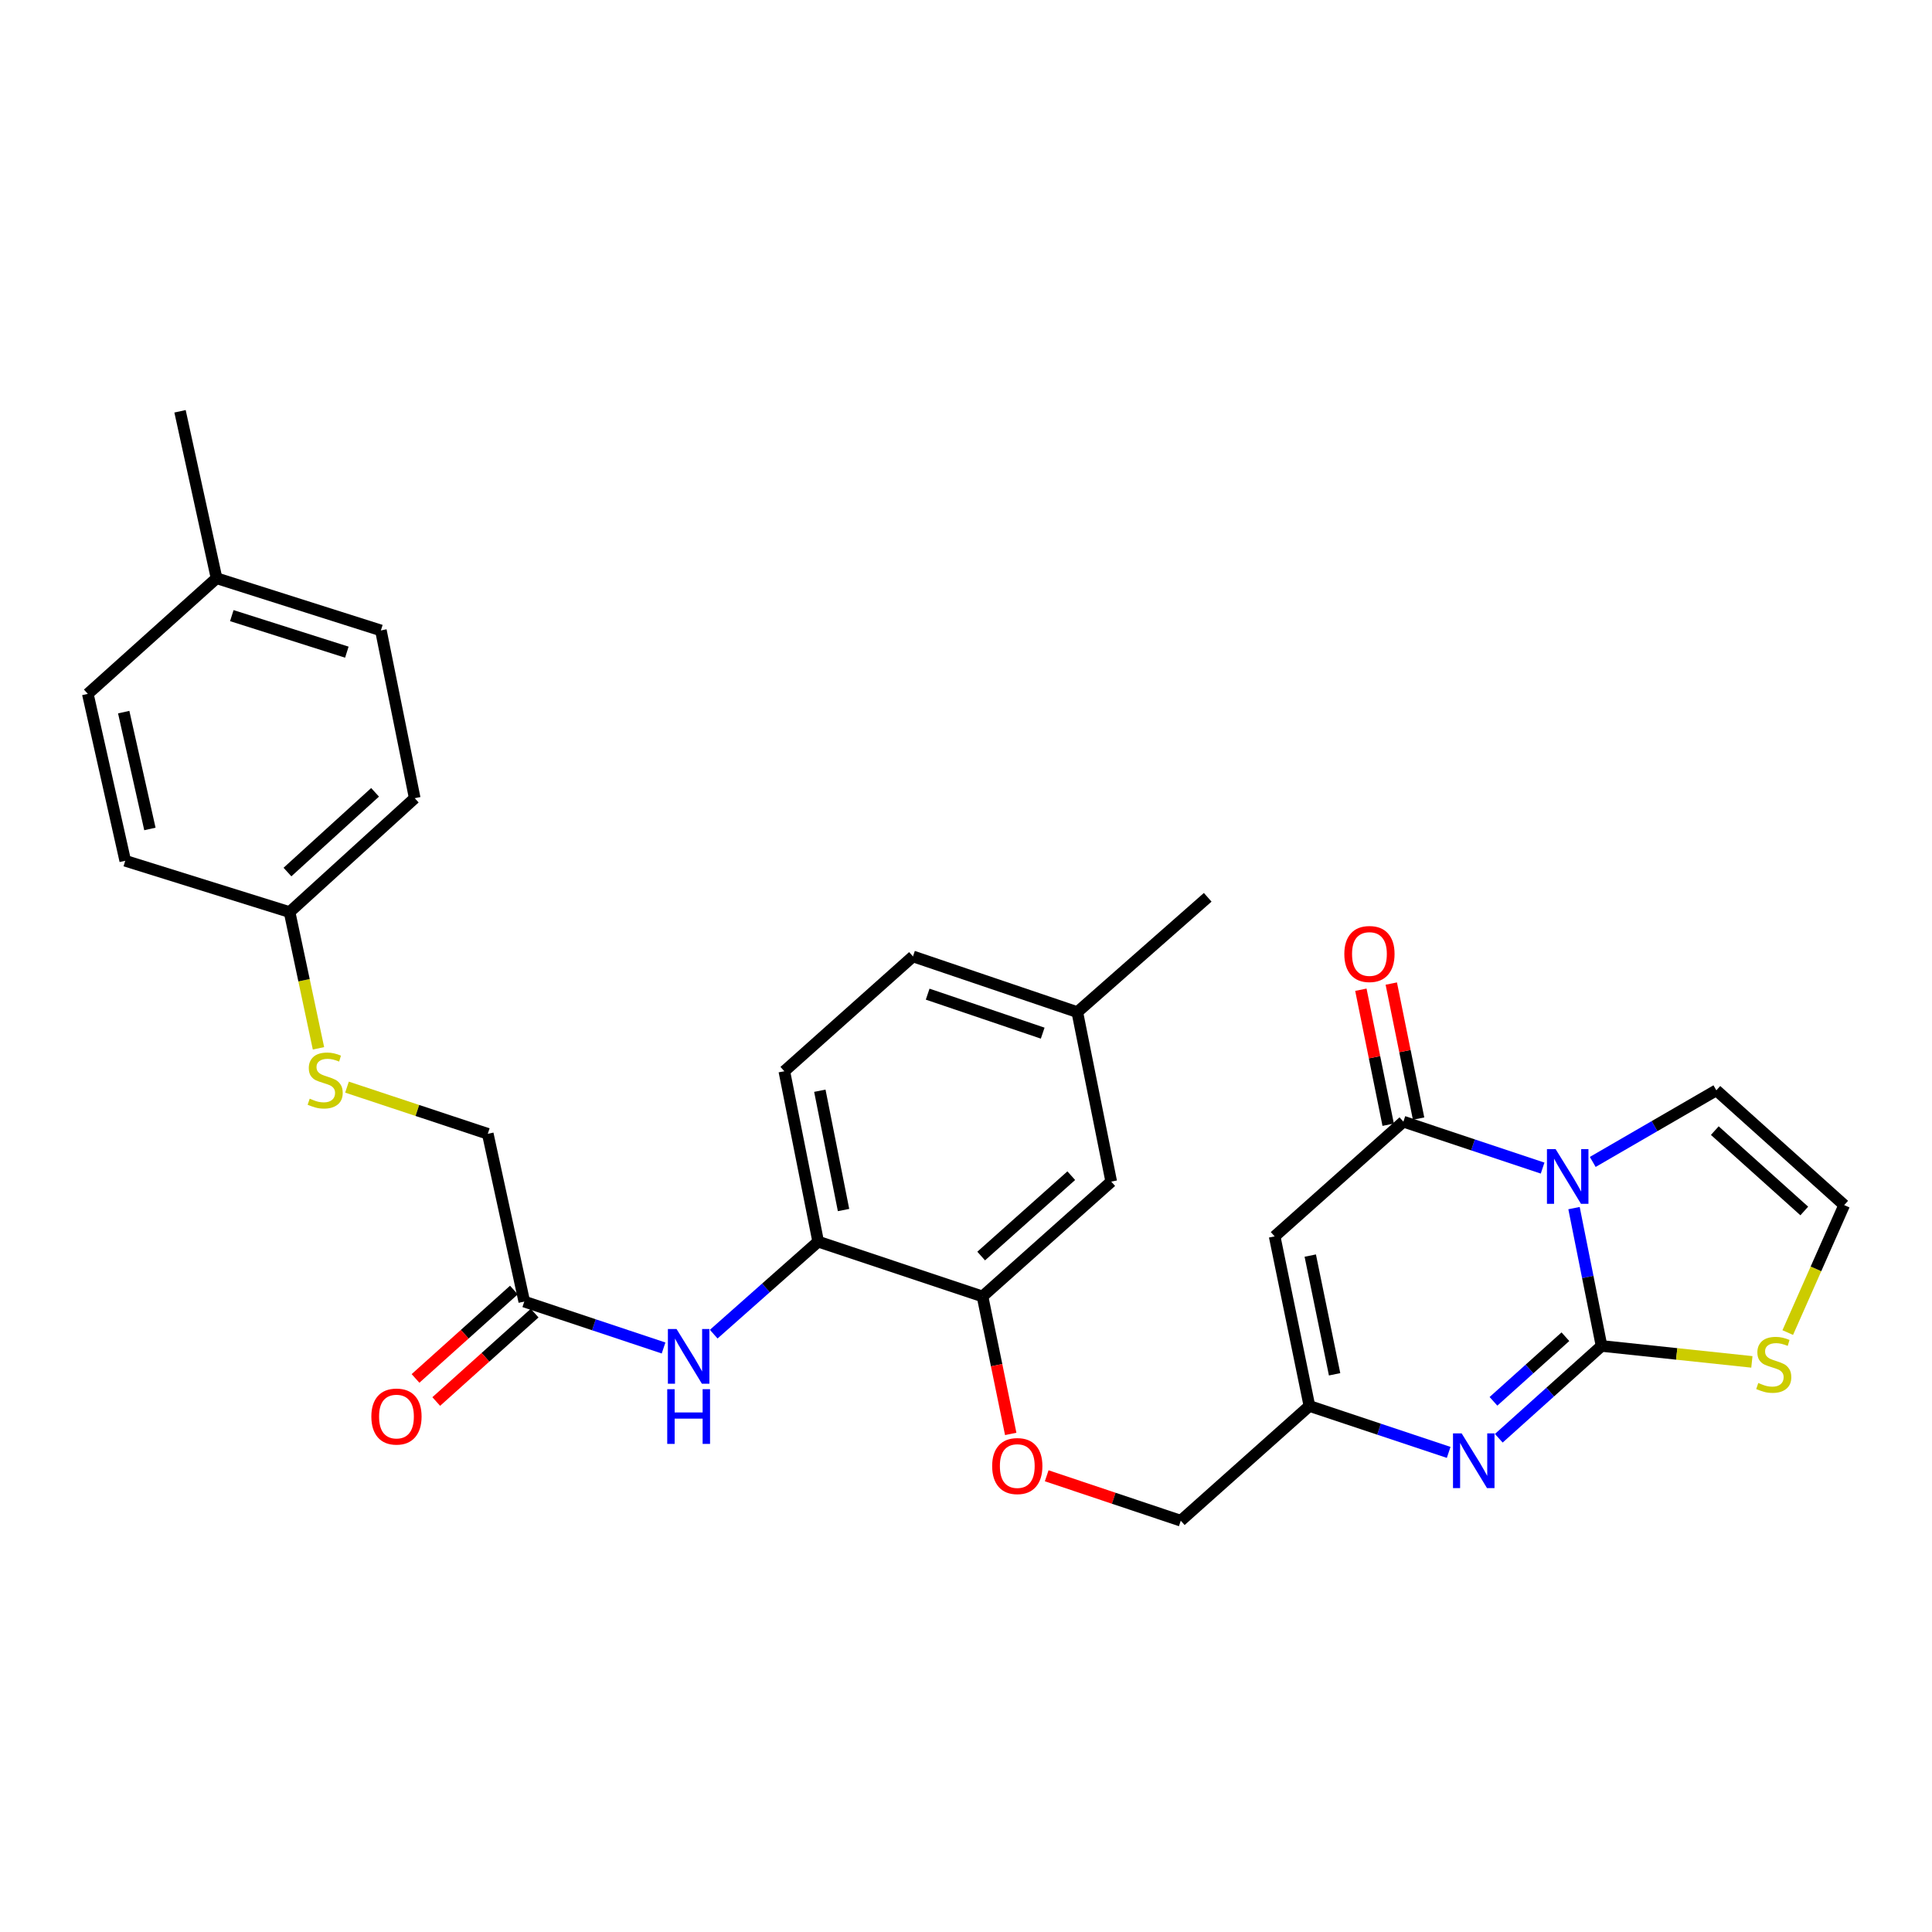 <?xml version='1.0' encoding='iso-8859-1'?>
<svg version='1.1' baseProfile='full'
              xmlns='http://www.w3.org/2000/svg'
                      xmlns:rdkit='http://www.rdkit.org/xml'
                      xmlns:xlink='http://www.w3.org/1999/xlink'
                  xml:space='preserve'
width='1000px' height='1000px' viewBox='0 0 1000 1000'>
<!-- END OF HEADER -->
<rect style='opacity:1.0;fill:#FFFFFF;stroke:none' width='1000' height='1000' x='0' y='0'> </rect>
<path class='bond-0' d='M 814.713,625.322 L 821.838,660.991' style='fill:none;fill-rule:evenodd;stroke:#0000FF;stroke-width:6px;stroke-linecap:butt;stroke-linejoin:miter;stroke-opacity:1' />
<path class='bond-0' d='M 821.838,660.991 L 828.962,696.66' style='fill:none;fill-rule:evenodd;stroke:#000000;stroke-width:6px;stroke-linecap:butt;stroke-linejoin:miter;stroke-opacity:1' />
<path class='bond-1' d='M 798.457,604.597 L 762.423,592.584' style='fill:none;fill-rule:evenodd;stroke:#0000FF;stroke-width:6px;stroke-linecap:butt;stroke-linejoin:miter;stroke-opacity:1' />
<path class='bond-1' d='M 762.423,592.584 L 726.389,580.57' style='fill:none;fill-rule:evenodd;stroke:#000000;stroke-width:6px;stroke-linecap:butt;stroke-linejoin:miter;stroke-opacity:1' />
<path class='bond-8' d='M 824.401,601.416 L 856.393,582.882' style='fill:none;fill-rule:evenodd;stroke:#0000FF;stroke-width:6px;stroke-linecap:butt;stroke-linejoin:miter;stroke-opacity:1' />
<path class='bond-8' d='M 856.393,582.882 L 888.385,564.349' style='fill:none;fill-rule:evenodd;stroke:#000000;stroke-width:6px;stroke-linecap:butt;stroke-linejoin:miter;stroke-opacity:1' />
<path class='bond-2' d='M 828.962,696.66 L 802.368,720.549' style='fill:none;fill-rule:evenodd;stroke:#000000;stroke-width:6px;stroke-linecap:butt;stroke-linejoin:miter;stroke-opacity:1' />
<path class='bond-2' d='M 802.368,720.549 L 775.774,744.439' style='fill:none;fill-rule:evenodd;stroke:#0000FF;stroke-width:6px;stroke-linecap:butt;stroke-linejoin:miter;stroke-opacity:1' />
<path class='bond-2' d='M 810.251,691.879 L 791.635,708.601' style='fill:none;fill-rule:evenodd;stroke:#000000;stroke-width:6px;stroke-linecap:butt;stroke-linejoin:miter;stroke-opacity:1' />
<path class='bond-2' d='M 791.635,708.601 L 773.019,725.324' style='fill:none;fill-rule:evenodd;stroke:#0000FF;stroke-width:6px;stroke-linecap:butt;stroke-linejoin:miter;stroke-opacity:1' />
<path class='bond-5' d='M 828.962,696.66 L 867.865,700.784' style='fill:none;fill-rule:evenodd;stroke:#000000;stroke-width:6px;stroke-linecap:butt;stroke-linejoin:miter;stroke-opacity:1' />
<path class='bond-5' d='M 867.865,700.784 L 906.768,704.908' style='fill:none;fill-rule:evenodd;stroke:#CCCC00;stroke-width:6px;stroke-linecap:butt;stroke-linejoin:miter;stroke-opacity:1' />
<path class='bond-3' d='M 726.389,580.57 L 659.757,639.949' style='fill:none;fill-rule:evenodd;stroke:#000000;stroke-width:6px;stroke-linecap:butt;stroke-linejoin:miter;stroke-opacity:1' />
<path class='bond-12' d='M 734.26,578.978 L 727.193,544.035' style='fill:none;fill-rule:evenodd;stroke:#000000;stroke-width:6px;stroke-linecap:butt;stroke-linejoin:miter;stroke-opacity:1' />
<path class='bond-12' d='M 727.193,544.035 L 720.125,509.093' style='fill:none;fill-rule:evenodd;stroke:#FF0000;stroke-width:6px;stroke-linecap:butt;stroke-linejoin:miter;stroke-opacity:1' />
<path class='bond-12' d='M 718.519,582.162 L 711.451,547.219' style='fill:none;fill-rule:evenodd;stroke:#000000;stroke-width:6px;stroke-linecap:butt;stroke-linejoin:miter;stroke-opacity:1' />
<path class='bond-12' d='M 711.451,547.219 L 704.384,512.277' style='fill:none;fill-rule:evenodd;stroke:#FF0000;stroke-width:6px;stroke-linecap:butt;stroke-linejoin:miter;stroke-opacity:1' />
<path class='bond-31' d='M 749.829,751.756 L 713.791,739.742' style='fill:none;fill-rule:evenodd;stroke:#0000FF;stroke-width:6px;stroke-linecap:butt;stroke-linejoin:miter;stroke-opacity:1' />
<path class='bond-31' d='M 713.791,739.742 L 677.753,727.728' style='fill:none;fill-rule:evenodd;stroke:#000000;stroke-width:6px;stroke-linecap:butt;stroke-linejoin:miter;stroke-opacity:1' />
<path class='bond-4' d='M 659.757,639.949 L 677.753,727.728' style='fill:none;fill-rule:evenodd;stroke:#000000;stroke-width:6px;stroke-linecap:butt;stroke-linejoin:miter;stroke-opacity:1' />
<path class='bond-4' d='M 678.189,649.89 L 690.787,711.335' style='fill:none;fill-rule:evenodd;stroke:#000000;stroke-width:6px;stroke-linecap:butt;stroke-linejoin:miter;stroke-opacity:1' />
<path class='bond-18' d='M 677.753,727.728 L 611.165,787.116' style='fill:none;fill-rule:evenodd;stroke:#000000;stroke-width:6px;stroke-linecap:butt;stroke-linejoin:miter;stroke-opacity:1' />
<path class='bond-30' d='M 925.336,689.737 L 939.941,656.75' style='fill:none;fill-rule:evenodd;stroke:#CCCC00;stroke-width:6px;stroke-linecap:butt;stroke-linejoin:miter;stroke-opacity:1' />
<path class='bond-30' d='M 939.941,656.75 L 954.545,623.763' style='fill:none;fill-rule:evenodd;stroke:#000000;stroke-width:6px;stroke-linecap:butt;stroke-linejoin:miter;stroke-opacity:1' />
<path class='bond-6' d='M 369.417,690.555 L 396.453,666.613' style='fill:none;fill-rule:evenodd;stroke:#0000FF;stroke-width:6px;stroke-linecap:butt;stroke-linejoin:miter;stroke-opacity:1' />
<path class='bond-6' d='M 396.453,666.613 L 423.49,642.67' style='fill:none;fill-rule:evenodd;stroke:#000000;stroke-width:6px;stroke-linecap:butt;stroke-linejoin:miter;stroke-opacity:1' />
<path class='bond-10' d='M 343.456,697.722 L 307.409,685.708' style='fill:none;fill-rule:evenodd;stroke:#0000FF;stroke-width:6px;stroke-linecap:butt;stroke-linejoin:miter;stroke-opacity:1' />
<path class='bond-10' d='M 307.409,685.708 L 271.362,673.693' style='fill:none;fill-rule:evenodd;stroke:#000000;stroke-width:6px;stroke-linecap:butt;stroke-linejoin:miter;stroke-opacity:1' />
<path class='bond-7' d='M 423.49,642.67 L 508.548,671.026' style='fill:none;fill-rule:evenodd;stroke:#000000;stroke-width:6px;stroke-linecap:butt;stroke-linejoin:miter;stroke-opacity:1' />
<path class='bond-17' d='M 423.49,642.67 L 405.966,554.463' style='fill:none;fill-rule:evenodd;stroke:#000000;stroke-width:6px;stroke-linecap:butt;stroke-linejoin:miter;stroke-opacity:1' />
<path class='bond-17' d='M 436.614,626.309 L 424.347,564.564' style='fill:none;fill-rule:evenodd;stroke:#000000;stroke-width:6px;stroke-linecap:butt;stroke-linejoin:miter;stroke-opacity:1' />
<path class='bond-11' d='M 888.385,564.349 L 954.545,623.763' style='fill:none;fill-rule:evenodd;stroke:#000000;stroke-width:6px;stroke-linecap:butt;stroke-linejoin:miter;stroke-opacity:1' />
<path class='bond-11' d='M 887.579,585.21 L 933.891,626.8' style='fill:none;fill-rule:evenodd;stroke:#000000;stroke-width:6px;stroke-linecap:butt;stroke-linejoin:miter;stroke-opacity:1' />
<path class='bond-9' d='M 508.548,671.026 L 515.848,706.609' style='fill:none;fill-rule:evenodd;stroke:#000000;stroke-width:6px;stroke-linecap:butt;stroke-linejoin:miter;stroke-opacity:1' />
<path class='bond-9' d='M 515.848,706.609 L 523.147,742.192' style='fill:none;fill-rule:evenodd;stroke:#FF0000;stroke-width:6px;stroke-linecap:butt;stroke-linejoin:miter;stroke-opacity:1' />
<path class='bond-14' d='M 508.548,671.026 L 575.172,611.602' style='fill:none;fill-rule:evenodd;stroke:#000000;stroke-width:6px;stroke-linecap:butt;stroke-linejoin:miter;stroke-opacity:1' />
<path class='bond-14' d='M 507.851,650.126 L 554.488,608.53' style='fill:none;fill-rule:evenodd;stroke:#000000;stroke-width:6px;stroke-linecap:butt;stroke-linejoin:miter;stroke-opacity:1' />
<path class='bond-16' d='M 265.995,667.72 L 240.531,690.598' style='fill:none;fill-rule:evenodd;stroke:#000000;stroke-width:6px;stroke-linecap:butt;stroke-linejoin:miter;stroke-opacity:1' />
<path class='bond-16' d='M 240.531,690.598 L 215.068,713.475' style='fill:none;fill-rule:evenodd;stroke:#FF0000;stroke-width:6px;stroke-linecap:butt;stroke-linejoin:miter;stroke-opacity:1' />
<path class='bond-16' d='M 276.729,679.667 L 251.265,702.545' style='fill:none;fill-rule:evenodd;stroke:#000000;stroke-width:6px;stroke-linecap:butt;stroke-linejoin:miter;stroke-opacity:1' />
<path class='bond-16' d='M 251.265,702.545 L 225.801,725.422' style='fill:none;fill-rule:evenodd;stroke:#FF0000;stroke-width:6px;stroke-linecap:butt;stroke-linejoin:miter;stroke-opacity:1' />
<path class='bond-19' d='M 271.362,673.693 L 252.473,586.86' style='fill:none;fill-rule:evenodd;stroke:#000000;stroke-width:6px;stroke-linecap:butt;stroke-linejoin:miter;stroke-opacity:1' />
<path class='bond-13' d='M 541.775,763.857 L 576.47,775.486' style='fill:none;fill-rule:evenodd;stroke:#FF0000;stroke-width:6px;stroke-linecap:butt;stroke-linejoin:miter;stroke-opacity:1' />
<path class='bond-13' d='M 576.47,775.486 L 611.165,787.116' style='fill:none;fill-rule:evenodd;stroke:#000000;stroke-width:6px;stroke-linecap:butt;stroke-linejoin:miter;stroke-opacity:1' />
<path class='bond-21' d='M 575.172,611.602 L 557.612,523.868' style='fill:none;fill-rule:evenodd;stroke:#000000;stroke-width:6px;stroke-linecap:butt;stroke-linejoin:miter;stroke-opacity:1' />
<path class='bond-15' d='M 179.605,562.697 L 216.039,574.778' style='fill:none;fill-rule:evenodd;stroke:#CCCC00;stroke-width:6px;stroke-linecap:butt;stroke-linejoin:miter;stroke-opacity:1' />
<path class='bond-15' d='M 216.039,574.778 L 252.473,586.86' style='fill:none;fill-rule:evenodd;stroke:#000000;stroke-width:6px;stroke-linecap:butt;stroke-linejoin:miter;stroke-opacity:1' />
<path class='bond-20' d='M 164.842,542.611 L 157.362,507.351' style='fill:none;fill-rule:evenodd;stroke:#CCCC00;stroke-width:6px;stroke-linecap:butt;stroke-linejoin:miter;stroke-opacity:1' />
<path class='bond-20' d='M 157.362,507.351 L 149.883,472.091' style='fill:none;fill-rule:evenodd;stroke:#000000;stroke-width:6px;stroke-linecap:butt;stroke-linejoin:miter;stroke-opacity:1' />
<path class='bond-32' d='M 405.966,554.463 L 472.555,495.039' style='fill:none;fill-rule:evenodd;stroke:#000000;stroke-width:6px;stroke-linecap:butt;stroke-linejoin:miter;stroke-opacity:1' />
<path class='bond-24' d='M 149.883,472.091 L 64.825,445.537' style='fill:none;fill-rule:evenodd;stroke:#000000;stroke-width:6px;stroke-linecap:butt;stroke-linejoin:miter;stroke-opacity:1' />
<path class='bond-25' d='M 149.883,472.091 L 214.66,413.14' style='fill:none;fill-rule:evenodd;stroke:#000000;stroke-width:6px;stroke-linecap:butt;stroke-linejoin:miter;stroke-opacity:1' />
<path class='bond-25' d='M 148.79,451.37 L 194.134,410.104' style='fill:none;fill-rule:evenodd;stroke:#000000;stroke-width:6px;stroke-linecap:butt;stroke-linejoin:miter;stroke-opacity:1' />
<path class='bond-22' d='M 557.612,523.868 L 472.555,495.039' style='fill:none;fill-rule:evenodd;stroke:#000000;stroke-width:6px;stroke-linecap:butt;stroke-linejoin:miter;stroke-opacity:1' />
<path class='bond-22' d='M 539.698,534.754 L 480.158,514.574' style='fill:none;fill-rule:evenodd;stroke:#000000;stroke-width:6px;stroke-linecap:butt;stroke-linejoin:miter;stroke-opacity:1' />
<path class='bond-28' d='M 557.612,523.868 L 625.111,464.444' style='fill:none;fill-rule:evenodd;stroke:#000000;stroke-width:6px;stroke-linecap:butt;stroke-linejoin:miter;stroke-opacity:1' />
<path class='bond-23' d='M 112.087,299.289 L 197.145,326.307' style='fill:none;fill-rule:evenodd;stroke:#000000;stroke-width:6px;stroke-linecap:butt;stroke-linejoin:miter;stroke-opacity:1' />
<path class='bond-23' d='M 119.984,318.649 L 179.525,337.561' style='fill:none;fill-rule:evenodd;stroke:#000000;stroke-width:6px;stroke-linecap:butt;stroke-linejoin:miter;stroke-opacity:1' />
<path class='bond-29' d='M 112.087,299.289 L 93.181,212.884' style='fill:none;fill-rule:evenodd;stroke:#000000;stroke-width:6px;stroke-linecap:butt;stroke-linejoin:miter;stroke-opacity:1' />
<path class='bond-33' d='M 112.087,299.289 L 45.455,359.15' style='fill:none;fill-rule:evenodd;stroke:#000000;stroke-width:6px;stroke-linecap:butt;stroke-linejoin:miter;stroke-opacity:1' />
<path class='bond-27' d='M 64.825,445.537 L 45.455,359.15' style='fill:none;fill-rule:evenodd;stroke:#000000;stroke-width:6px;stroke-linecap:butt;stroke-linejoin:miter;stroke-opacity:1' />
<path class='bond-27' d='M 77.591,429.065 L 64.031,368.594' style='fill:none;fill-rule:evenodd;stroke:#000000;stroke-width:6px;stroke-linecap:butt;stroke-linejoin:miter;stroke-opacity:1' />
<path class='bond-26' d='M 214.66,413.14 L 197.145,326.307' style='fill:none;fill-rule:evenodd;stroke:#000000;stroke-width:6px;stroke-linecap:butt;stroke-linejoin:miter;stroke-opacity:1' />
<path  class='atom-0' d='M 805.178 594.765
L 814.458 609.765
Q 815.378 611.245, 816.858 613.925
Q 818.338 616.605, 818.418 616.765
L 818.418 594.765
L 822.178 594.765
L 822.178 623.085
L 818.298 623.085
L 808.338 606.685
Q 807.178 604.765, 805.938 602.565
Q 804.738 600.365, 804.378 599.685
L 804.378 623.085
L 800.698 623.085
L 800.698 594.765
L 805.178 594.765
' fill='#0000FF'/>
<path  class='atom-3' d='M 756.551 741.923
L 765.831 756.923
Q 766.751 758.403, 768.231 761.083
Q 769.711 763.763, 769.791 763.923
L 769.791 741.923
L 773.551 741.923
L 773.551 770.243
L 769.671 770.243
L 759.711 753.843
Q 758.551 751.923, 757.311 749.723
Q 756.111 747.523, 755.751 746.843
L 755.751 770.243
L 752.071 770.243
L 752.071 741.923
L 756.551 741.923
' fill='#0000FF'/>
<path  class='atom-6' d='M 910.088 715.829
Q 910.408 715.949, 911.728 716.509
Q 913.048 717.069, 914.488 717.429
Q 915.968 717.749, 917.408 717.749
Q 920.088 717.749, 921.648 716.469
Q 923.208 715.149, 923.208 712.869
Q 923.208 711.309, 922.408 710.349
Q 921.648 709.389, 920.448 708.869
Q 919.248 708.349, 917.248 707.749
Q 914.728 706.989, 913.208 706.269
Q 911.728 705.549, 910.648 704.029
Q 909.608 702.509, 909.608 699.949
Q 909.608 696.389, 912.008 694.189
Q 914.448 691.989, 919.248 691.989
Q 922.528 691.989, 926.248 693.549
L 925.328 696.629
Q 921.928 695.229, 919.368 695.229
Q 916.608 695.229, 915.088 696.389
Q 913.568 697.509, 913.608 699.469
Q 913.608 700.989, 914.368 701.909
Q 915.168 702.829, 916.288 703.349
Q 917.448 703.869, 919.368 704.469
Q 921.928 705.269, 923.448 706.069
Q 924.968 706.869, 926.048 708.509
Q 927.168 710.109, 927.168 712.869
Q 927.168 716.789, 924.528 718.909
Q 921.928 720.989, 917.568 720.989
Q 915.048 720.989, 913.128 720.429
Q 911.248 719.909, 909.008 718.989
L 910.088 715.829
' fill='#CCCC00'/>
<path  class='atom-7' d='M 350.178 687.889
L 359.458 702.889
Q 360.378 704.369, 361.858 707.049
Q 363.338 709.729, 363.418 709.889
L 363.418 687.889
L 367.178 687.889
L 367.178 716.209
L 363.298 716.209
L 353.338 699.809
Q 352.178 697.889, 350.938 695.689
Q 349.738 693.489, 349.378 692.809
L 349.378 716.209
L 345.698 716.209
L 345.698 687.889
L 350.178 687.889
' fill='#0000FF'/>
<path  class='atom-7' d='M 345.358 719.041
L 349.198 719.041
L 349.198 731.081
L 363.678 731.081
L 363.678 719.041
L 367.518 719.041
L 367.518 747.361
L 363.678 747.361
L 363.678 734.281
L 349.198 734.281
L 349.198 747.361
L 345.358 747.361
L 345.358 719.041
' fill='#0000FF'/>
<path  class='atom-13' d='M 695.821 493.79
Q 695.821 486.99, 699.181 483.19
Q 702.541 479.39, 708.821 479.39
Q 715.101 479.39, 718.461 483.19
Q 721.821 486.99, 721.821 493.79
Q 721.821 500.67, 718.421 504.59
Q 715.021 508.47, 708.821 508.47
Q 702.581 508.47, 699.181 504.59
Q 695.821 500.71, 695.821 493.79
M 708.821 505.27
Q 713.141 505.27, 715.461 502.39
Q 717.821 499.47, 717.821 493.79
Q 717.821 488.23, 715.461 485.43
Q 713.141 482.59, 708.821 482.59
Q 704.501 482.59, 702.141 485.39
Q 699.821 488.19, 699.821 493.79
Q 699.821 499.51, 702.141 502.39
Q 704.501 505.27, 708.821 505.27
' fill='#FF0000'/>
<path  class='atom-14' d='M 513.544 758.831
Q 513.544 752.031, 516.904 748.231
Q 520.264 744.431, 526.544 744.431
Q 532.824 744.431, 536.184 748.231
Q 539.544 752.031, 539.544 758.831
Q 539.544 765.711, 536.144 769.631
Q 532.744 773.511, 526.544 773.511
Q 520.304 773.511, 516.904 769.631
Q 513.544 765.751, 513.544 758.831
M 526.544 770.311
Q 530.864 770.311, 533.184 767.431
Q 535.544 764.511, 535.544 758.831
Q 535.544 753.271, 533.184 750.471
Q 530.864 747.631, 526.544 747.631
Q 522.224 747.631, 519.864 750.431
Q 517.544 753.231, 517.544 758.831
Q 517.544 764.551, 519.864 767.431
Q 522.224 770.311, 526.544 770.311
' fill='#FF0000'/>
<path  class='atom-16' d='M 160.308 568.671
Q 160.628 568.791, 161.948 569.351
Q 163.268 569.911, 164.708 570.271
Q 166.188 570.591, 167.628 570.591
Q 170.308 570.591, 171.868 569.311
Q 173.428 567.991, 173.428 565.711
Q 173.428 564.151, 172.628 563.191
Q 171.868 562.231, 170.668 561.711
Q 169.468 561.191, 167.468 560.591
Q 164.948 559.831, 163.428 559.111
Q 161.948 558.391, 160.868 556.871
Q 159.828 555.351, 159.828 552.791
Q 159.828 549.231, 162.228 547.031
Q 164.668 544.831, 169.468 544.831
Q 172.748 544.831, 176.468 546.391
L 175.548 549.471
Q 172.148 548.071, 169.588 548.071
Q 166.828 548.071, 165.308 549.231
Q 163.788 550.351, 163.828 552.311
Q 163.828 553.831, 164.588 554.751
Q 165.388 555.671, 166.508 556.191
Q 167.668 556.711, 169.588 557.311
Q 172.148 558.111, 173.668 558.911
Q 175.188 559.711, 176.268 561.351
Q 177.388 562.951, 177.388 565.711
Q 177.388 569.631, 174.748 571.751
Q 172.148 573.831, 167.788 573.831
Q 165.268 573.831, 163.348 573.271
Q 161.468 572.751, 159.228 571.831
L 160.308 568.671
' fill='#CCCC00'/>
<path  class='atom-17' d='M 192.211 733.206
Q 192.211 726.406, 195.571 722.606
Q 198.931 718.806, 205.211 718.806
Q 211.491 718.806, 214.851 722.606
Q 218.211 726.406, 218.211 733.206
Q 218.211 740.086, 214.811 744.006
Q 211.411 747.886, 205.211 747.886
Q 198.971 747.886, 195.571 744.006
Q 192.211 740.126, 192.211 733.206
M 205.211 744.686
Q 209.531 744.686, 211.851 741.806
Q 214.211 738.886, 214.211 733.206
Q 214.211 727.646, 211.851 724.846
Q 209.531 722.006, 205.211 722.006
Q 200.891 722.006, 198.531 724.806
Q 196.211 727.606, 196.211 733.206
Q 196.211 738.926, 198.531 741.806
Q 200.891 744.686, 205.211 744.686
' fill='#FF0000'/>
</svg>
